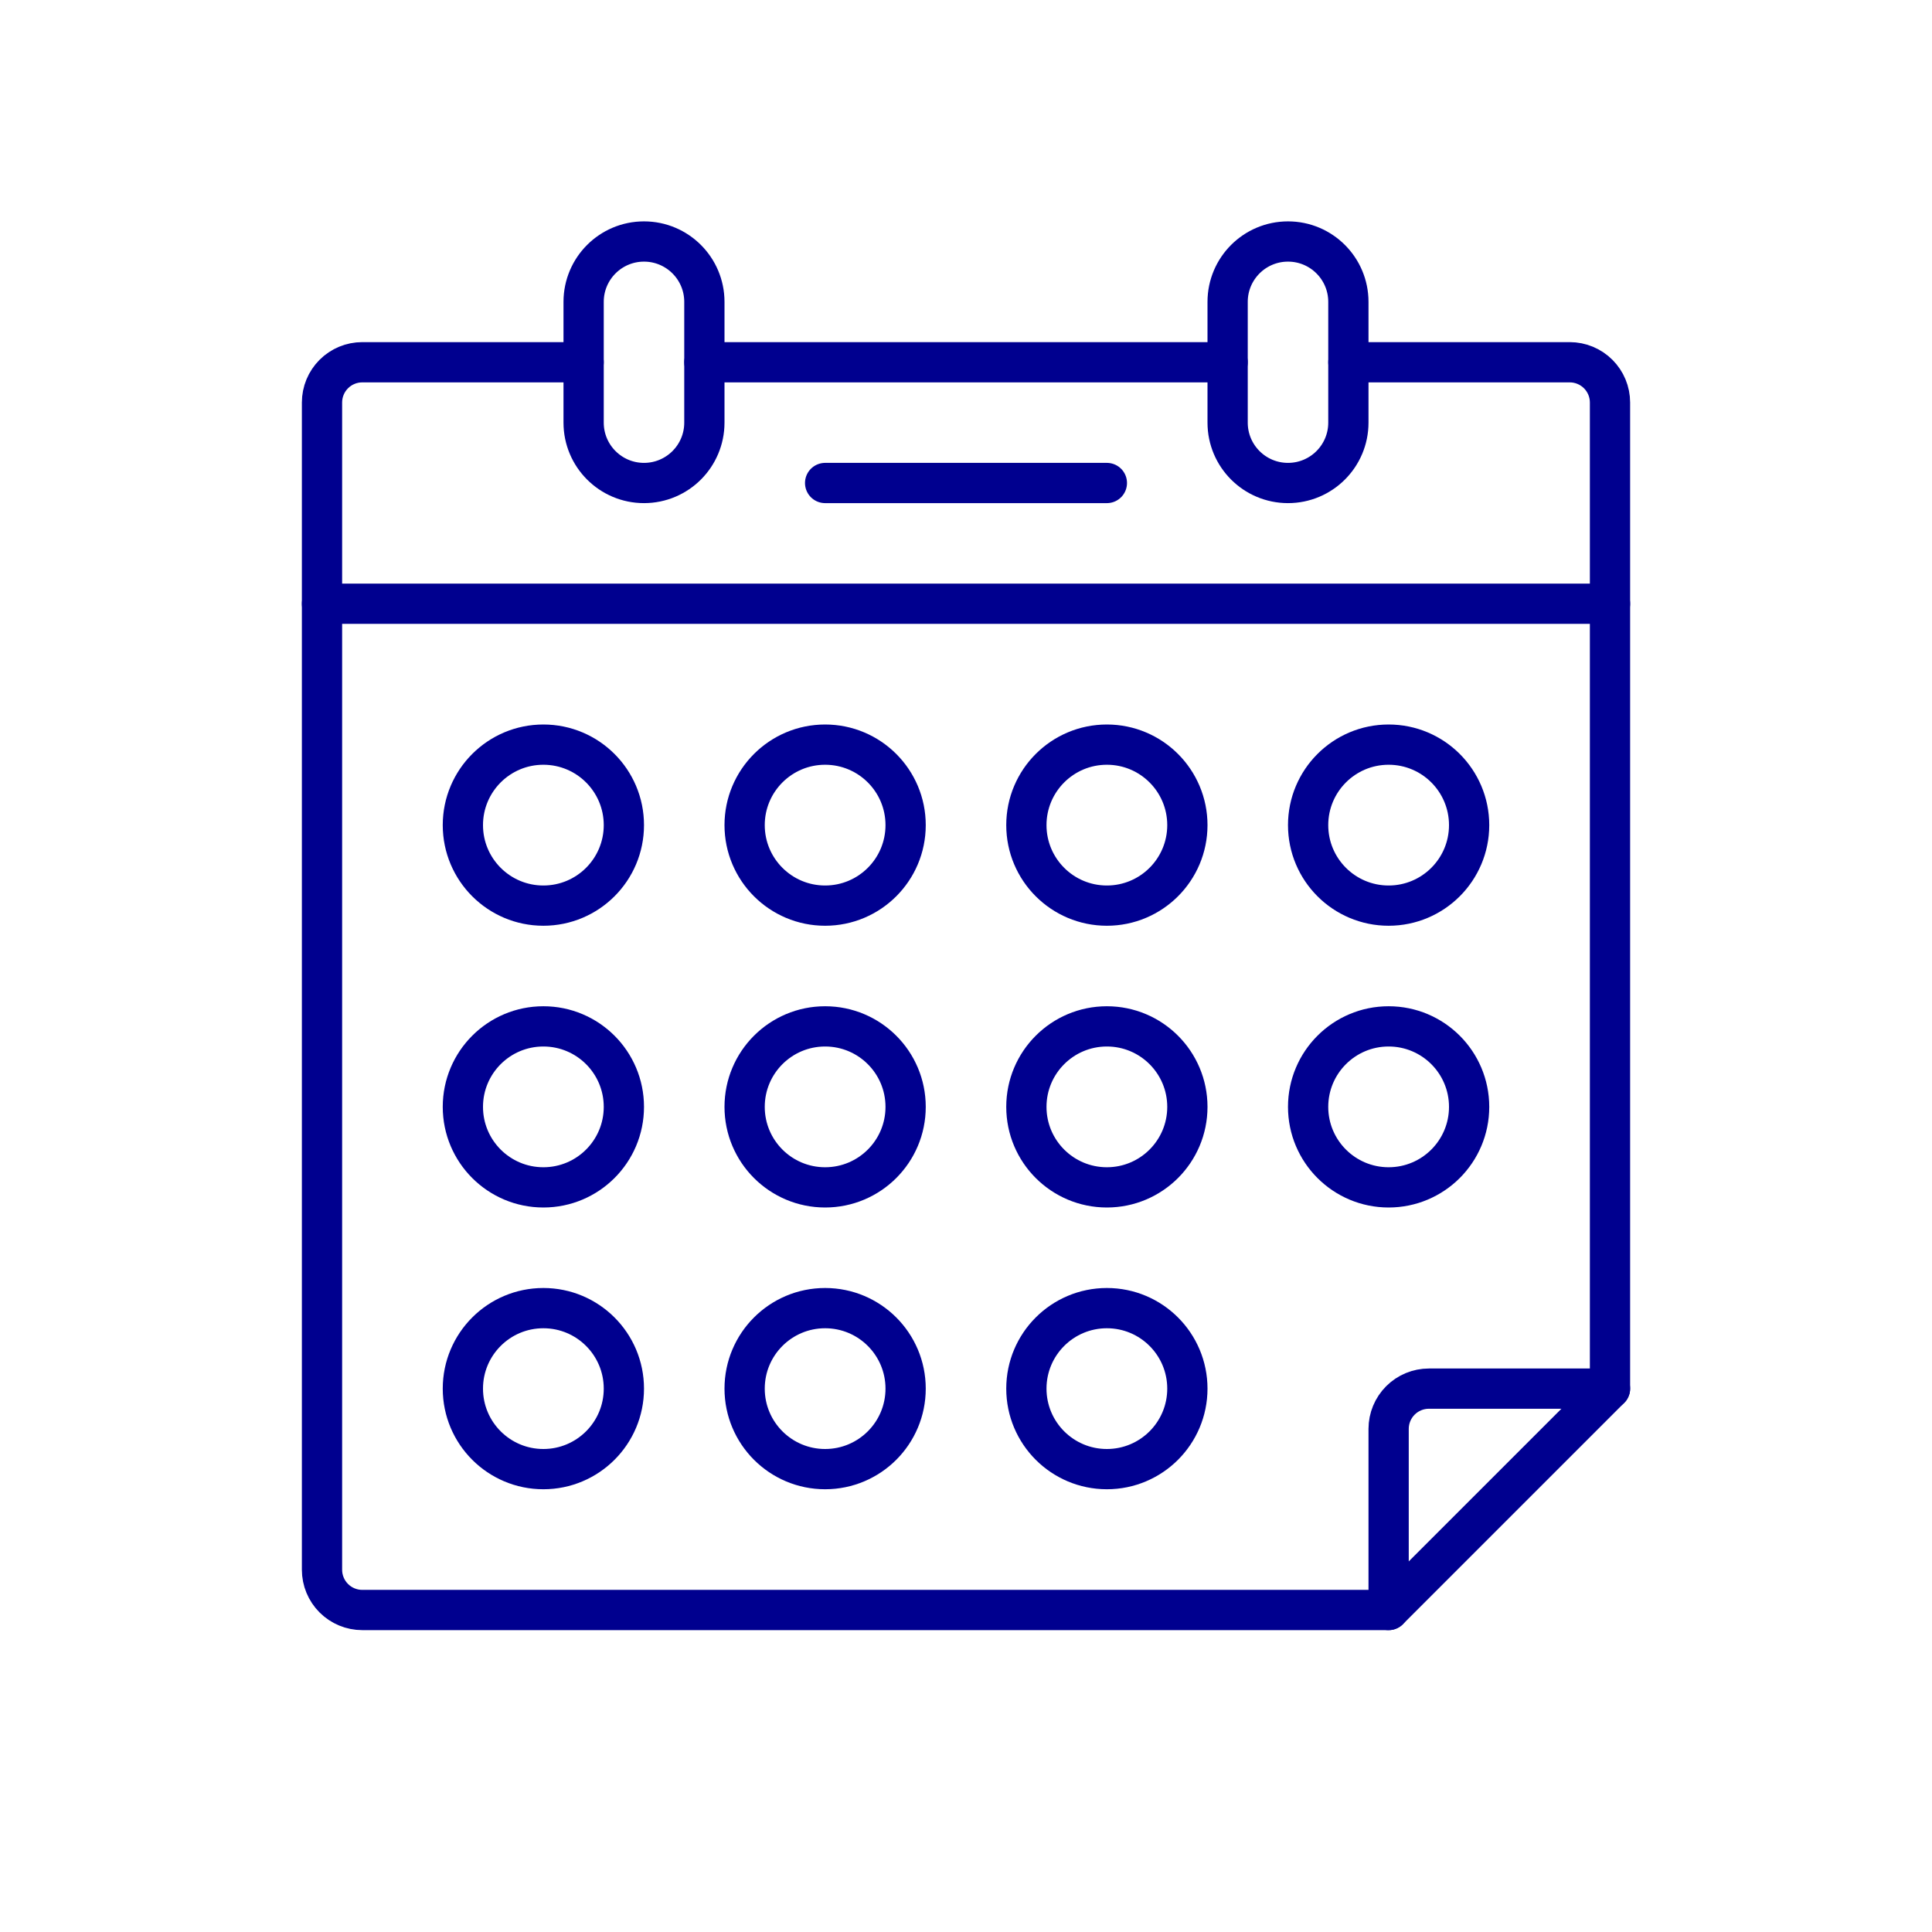 <svg width="96" height="96" viewBox="0 0 96 96" fill="none" xmlns="http://www.w3.org/2000/svg">
<path d="M69 80H18C17.47 80 16.961 79.789 16.586 79.414C16.211 79.039 16 78.53 16 78V20C16 19.47 16.211 18.961 16.586 18.586C16.961 18.211 17.47 18 18 18H29" stroke="#00008F" stroke-width="2" stroke-linecap="round" stroke-linejoin="round"/>
<path d="M67 18H78C78.53 18 79.039 18.211 79.414 18.586C79.789 18.961 80 19.47 80 20V69" stroke="#00008F" stroke-width="2" stroke-linecap="round" stroke-linejoin="round"/>
<path d="M35 18H61" stroke="#00008F" stroke-width="2" stroke-linecap="round" stroke-linejoin="round"/>
<path d="M16 30H80" stroke="#00008F" stroke-width="2" stroke-linecap="round" stroke-linejoin="round"/>
<path d="M41 24H55" stroke="#00008F" stroke-width="2" stroke-linecap="round" stroke-linejoin="round"/>
<path d="M35 15C35 13.343 33.657 12 32 12C30.343 12 29 13.343 29 15V21C29 22.657 30.343 24 32 24C33.657 24 35 22.657 35 21V15Z" stroke="#00008F" stroke-width="2" stroke-linecap="round" stroke-linejoin="round"/>
<path d="M67 15C67 13.343 65.657 12 64 12C62.343 12 61 13.343 61 15V21C61 22.657 62.343 24 64 24C65.657 24 67 22.657 67 21V15Z" stroke="#00008F" stroke-width="2" stroke-linecap="round" stroke-linejoin="round"/>
<path d="M69 80V71C69 70.47 69.211 69.961 69.586 69.586C69.961 69.211 70.47 69 71 69H80L69 80Z" stroke="#00008F" stroke-width="2" stroke-linecap="round" stroke-linejoin="round"/>
<path d="M31 41C31 38.791 29.209 37 27 37C24.791 37 23 38.791 23 41C23 43.209 24.791 45 27 45C29.209 45 31 43.209 31 41Z" stroke="#00008F" stroke-width="2" stroke-linecap="round" stroke-linejoin="round"/>
<path d="M45 41C45 38.791 43.209 37 41 37C38.791 37 37 38.791 37 41C37 43.209 38.791 45 41 45C43.209 45 45 43.209 45 41Z" stroke="#00008F" stroke-width="2" stroke-linecap="round" stroke-linejoin="round"/>
<path d="M59 41C59 38.791 57.209 37 55 37C52.791 37 51 38.791 51 41C51 43.209 52.791 45 55 45C57.209 45 59 43.209 59 41Z" stroke="#00008F" stroke-width="2" stroke-linecap="round" stroke-linejoin="round"/>
<path d="M73 41C73 38.791 71.209 37 69 37C66.791 37 65 38.791 65 41C65 43.209 66.791 45 69 45C71.209 45 73 43.209 73 41Z" stroke="#00008F" stroke-width="2" stroke-linecap="round" stroke-linejoin="round"/>
<path d="M31 55C31 52.791 29.209 51 27 51C24.791 51 23 52.791 23 55C23 57.209 24.791 59 27 59C29.209 59 31 57.209 31 55Z" stroke="#00008F" stroke-width="2" stroke-linecap="round" stroke-linejoin="round"/>
<path d="M45 55C45 52.791 43.209 51 41 51C38.791 51 37 52.791 37 55C37 57.209 38.791 59 41 59C43.209 59 45 57.209 45 55Z" stroke="#00008F" stroke-width="2" stroke-linecap="round" stroke-linejoin="round"/>
<path d="M59 55C59 52.791 57.209 51 55 51C52.791 51 51 52.791 51 55C51 57.209 52.791 59 55 59C57.209 59 59 57.209 59 55Z" stroke="#00008F" stroke-width="2" stroke-linecap="round" stroke-linejoin="round"/>
<path d="M73 55C73 52.791 71.209 51 69 51C66.791 51 65 52.791 65 55C65 57.209 66.791 59 69 59C71.209 59 73 57.209 73 55Z" stroke="#00008F" stroke-width="2" stroke-linecap="round" stroke-linejoin="round"/>
<path d="M31 69C31 66.791 29.209 65 27 65C24.791 65 23 66.791 23 69C23 71.209 24.791 73 27 73C29.209 73 31 71.209 31 69Z" stroke="#00008F" stroke-width="2" stroke-linecap="round" stroke-linejoin="round"/>
<path d="M45 69C45 66.791 43.209 65 41 65C38.791 65 37 66.791 37 69C37 71.209 38.791 73 41 73C43.209 73 45 71.209 45 69Z" stroke="#00008F" stroke-width="2" stroke-linecap="round" stroke-linejoin="round"/>
<path d="M59 69C59 66.791 57.209 65 55 65C52.791 65 51 66.791 51 69C51 71.209 52.791 73 55 73C57.209 73 59 71.209 59 69Z" stroke="#00008F" stroke-width="2" stroke-linecap="round" stroke-linejoin="round"/>
</svg>
